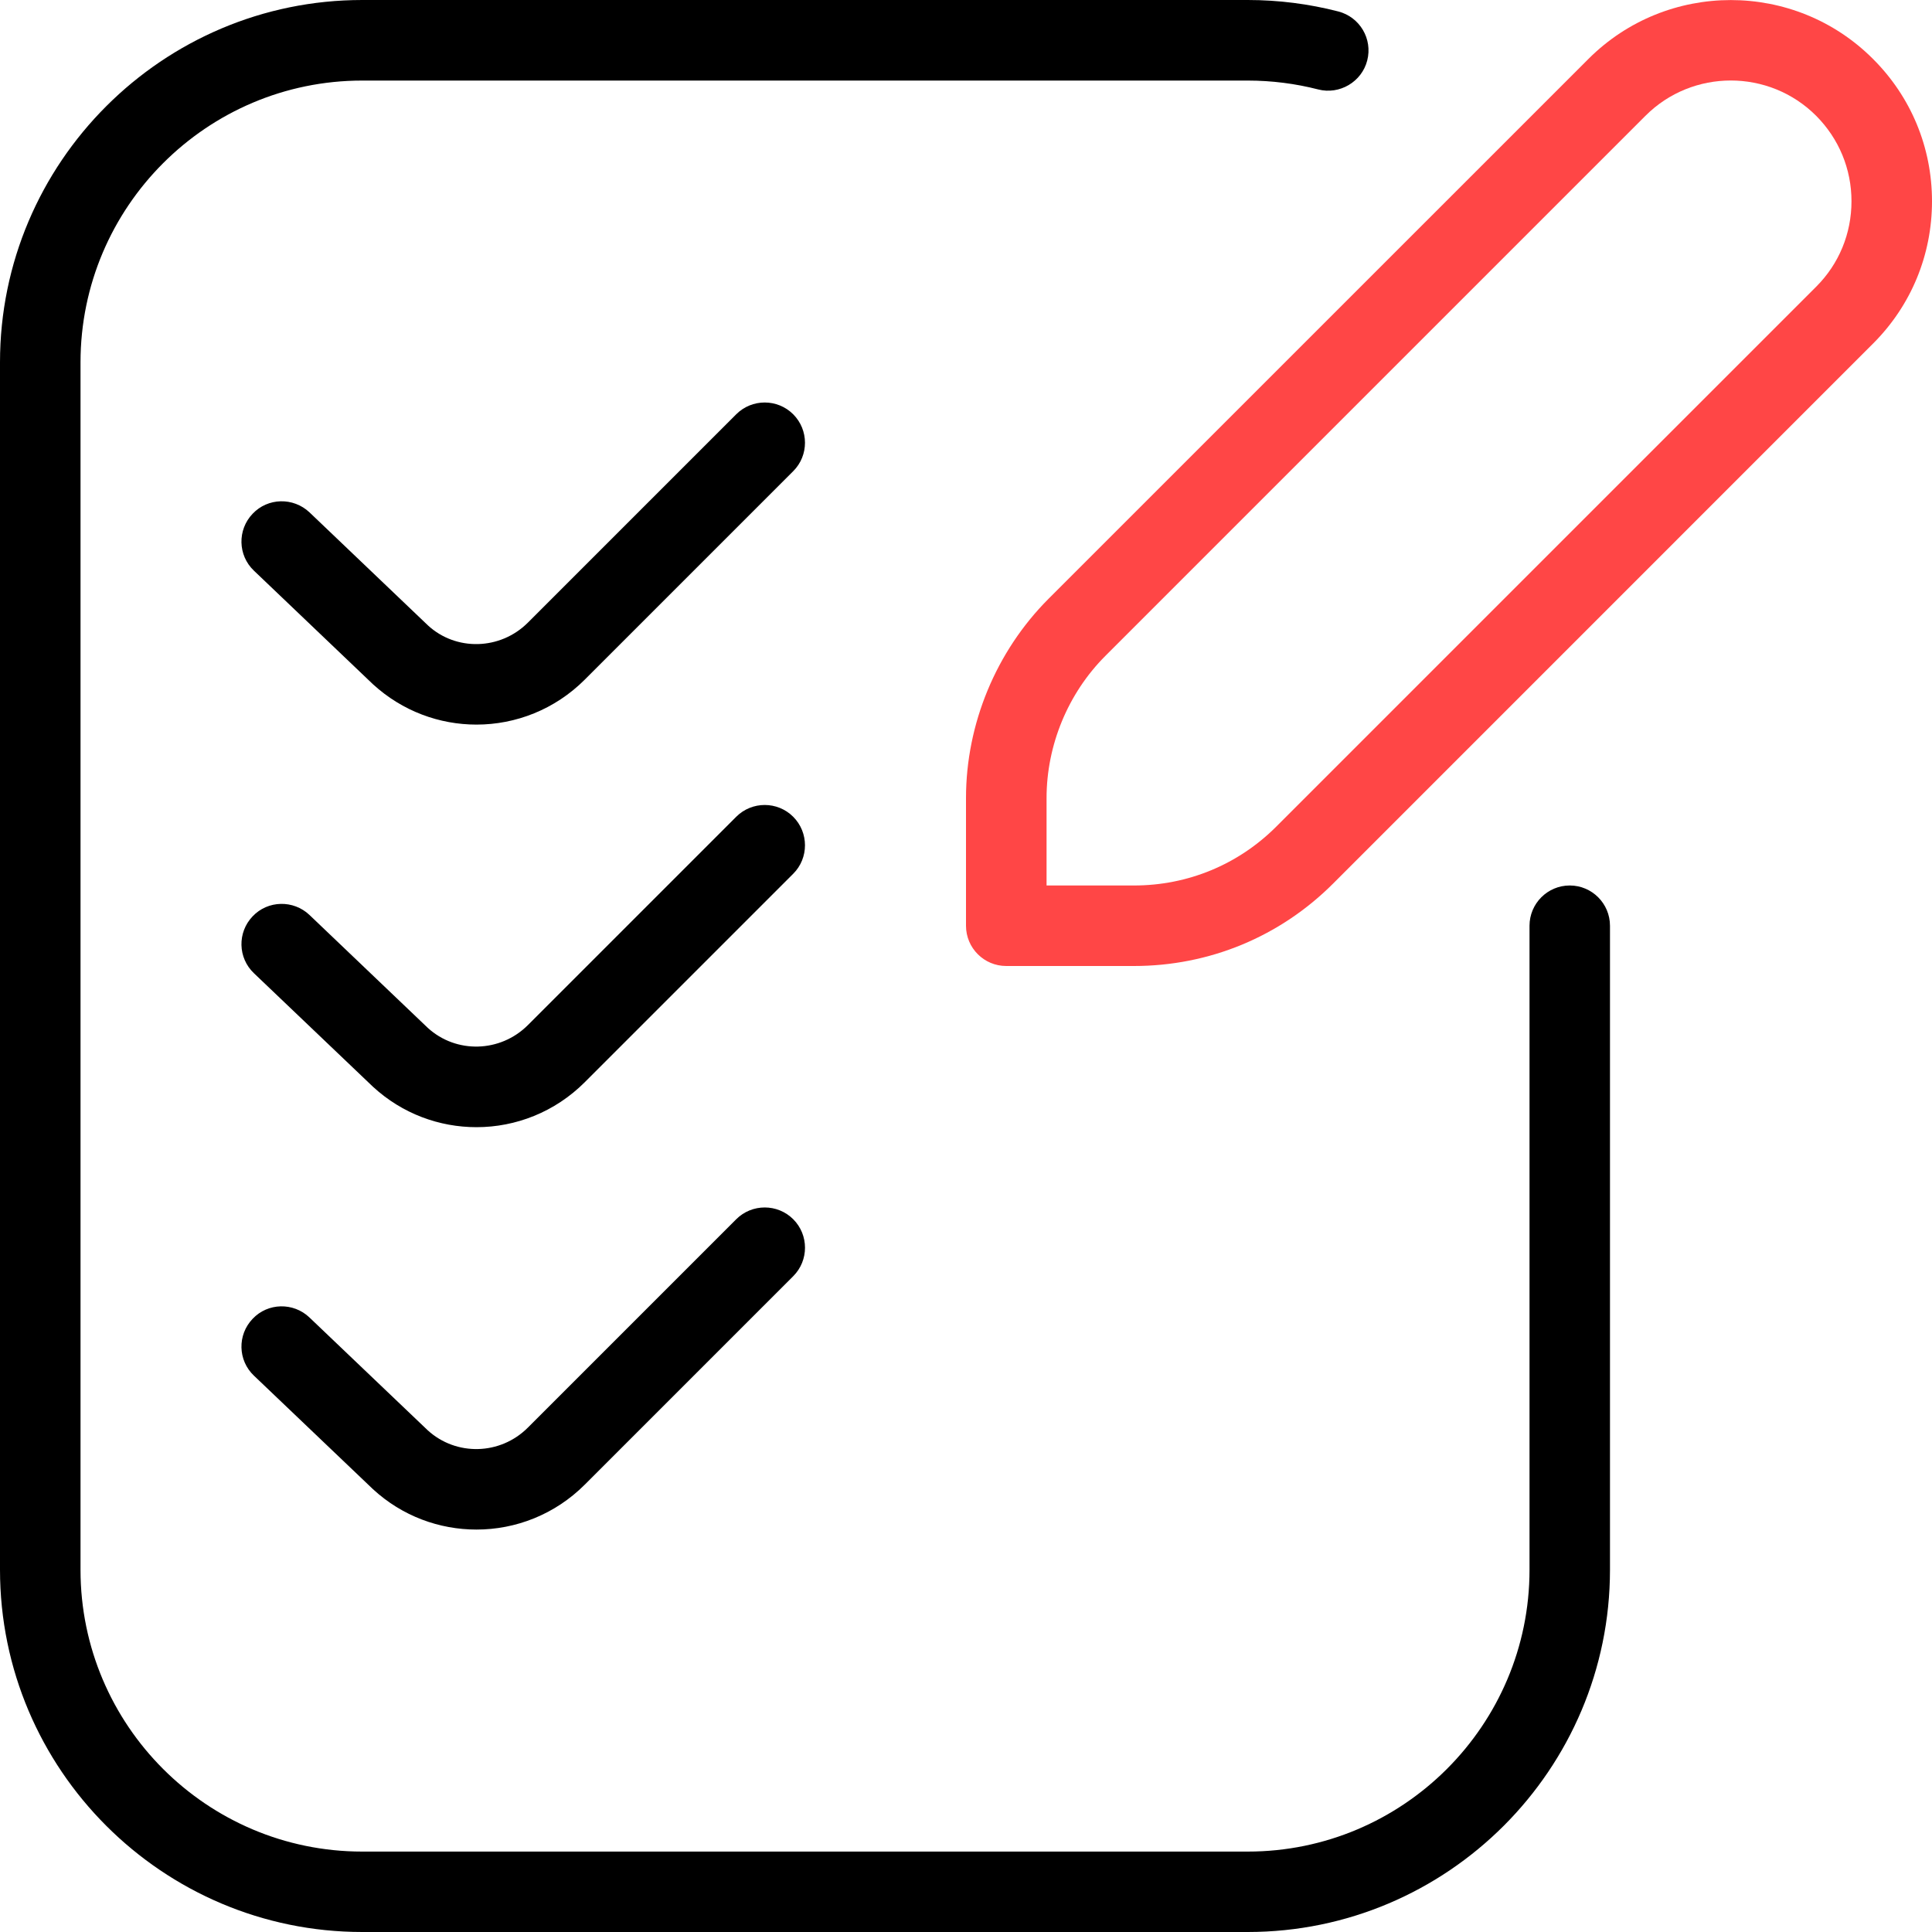 <?xml version="1.0" encoding="UTF-8"?> <svg xmlns="http://www.w3.org/2000/svg" width="40" height="40" viewBox="0 0 40 40" fill="none"><g clip-path="url(#clip0_1304_1433)"><path fill-rule="evenodd" clip-rule="evenodd" d="M33.333 19.167V32.5C33.333 36.635 29.968 40 25.833 40H7.5C3.365 40 0 36.635 0 32.5V7.5C0 3.365 3.365 0 7.5 0H25.833C26.467 0 27.098 0.08 27.707 0.237C28.153 0.352 28.422 0.805 28.307 1.252C28.193 1.697 27.732 1.965 27.293 1.852C26.818 1.73 26.327 1.668 25.833 1.668H7.5C4.283 1.668 1.667 4.285 1.667 7.502V32.502C1.667 35.718 4.283 38.335 7.5 38.335H25.833C29.05 38.335 31.667 35.718 31.667 32.502V19.167C31.667 18.707 32.04 18.333 32.5 18.333C32.96 18.333 33.333 18.707 33.333 19.167ZM15.243 25.243L10.928 29.558C10.355 30.13 9.445 30.148 8.858 29.615L6.407 27.277C6.075 26.96 5.545 26.97 5.23 27.305C4.912 27.637 4.923 28.165 5.258 28.482L7.722 30.832C8.33 31.392 9.098 31.668 9.865 31.668C10.677 31.668 11.488 31.357 12.108 30.737L16.423 26.422C16.748 26.097 16.748 25.568 16.423 25.243C16.098 24.918 15.568 24.918 15.243 25.243ZM16.422 16.91C16.097 16.585 15.568 16.585 15.243 16.91L10.928 21.225C10.355 21.795 9.445 21.817 8.858 21.282L6.407 18.943C6.075 18.628 5.545 18.638 5.23 18.972C4.912 19.305 4.923 19.832 5.258 20.15L7.722 22.5C8.33 23.06 9.098 23.337 9.865 23.337C10.677 23.337 11.488 23.025 12.108 22.405L16.423 18.09C16.748 17.765 16.747 17.235 16.422 16.91ZM16.422 8.577C16.097 8.252 15.568 8.252 15.243 8.577L10.928 12.892C10.355 13.463 9.44 13.483 8.86 12.948L6.408 10.608C6.073 10.292 5.545 10.303 5.23 10.637C4.912 10.97 4.923 11.497 5.257 11.815L7.722 14.167C8.332 14.725 9.098 15.002 9.865 15.002C10.677 15.002 11.488 14.69 12.108 14.07L16.423 9.755C16.748 9.43 16.747 8.902 16.422 8.577Z" fill="black"></path><path fill-rule="evenodd" clip-rule="evenodd" d="M38.78 7.113C39.567 6.327 40 5.28 40 4.167C40 3.053 39.567 2.007 38.778 1.22C37.155 -0.405 34.512 -0.405 32.887 1.22L21.708 12.398C20.623 13.485 20 14.988 20 16.523V19.167C20 19.627 20.373 20 20.833 20H23.477C25.037 20 26.502 19.393 27.602 18.292L38.78 7.113ZM37.602 2.398C38.073 2.872 38.333 3.498 38.333 4.167C38.333 4.835 38.075 5.463 37.603 5.935L26.425 17.113C25.638 17.9 24.592 18.333 23.478 18.333H21.668V16.523C21.668 15.427 22.112 14.352 22.888 13.577L34.067 2.398C35.04 1.423 36.628 1.423 37.602 2.398Z" fill="#FF4646"></path></g><defs><clipPath id="clip0_1304_1433"><rect width="40" height="40" fill="white"></rect></clipPath></defs></svg> 